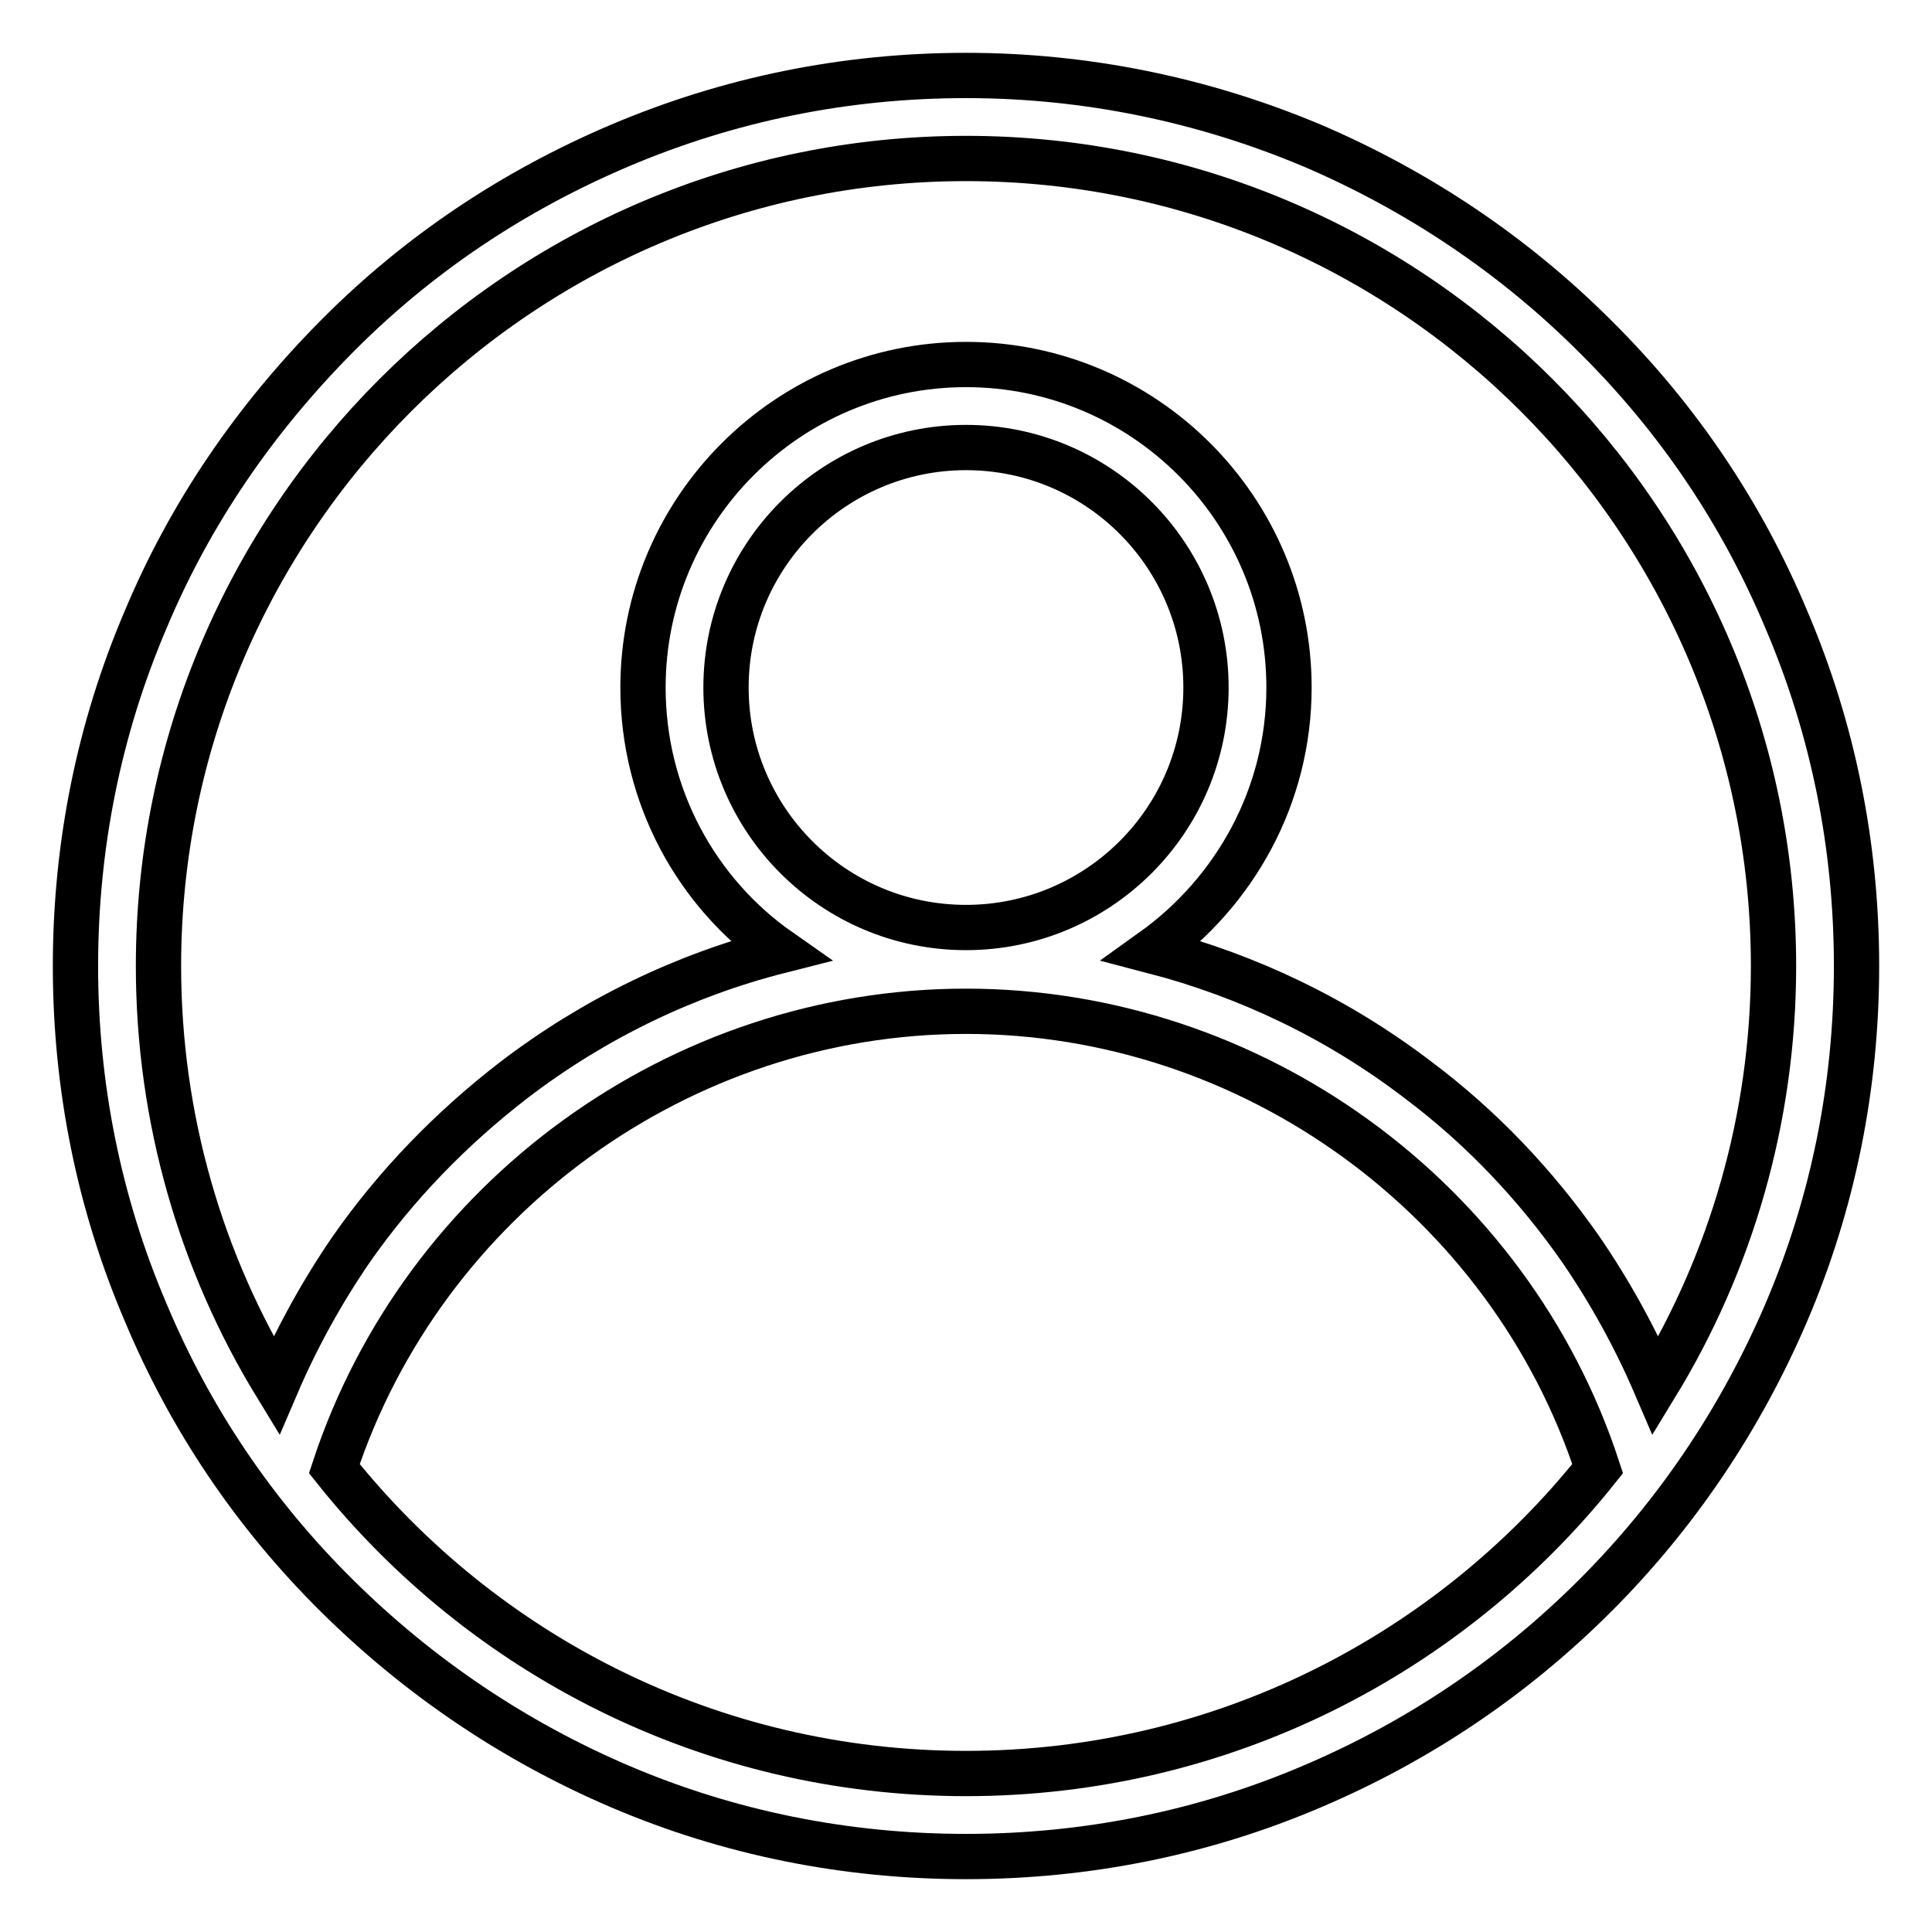 <?xml version="1.0" encoding="utf-8"?>
<!-- Svg Vector Icons : http://www.onlinewebfonts.com/icon -->
<!DOCTYPE svg PUBLIC "-//W3C//DTD SVG 1.1//EN" "http://www.w3.org/Graphics/SVG/1.1/DTD/svg11.dtd">
<svg version="1.1" xmlns="http://www.w3.org/2000/svg" xmlns:xlink="http://www.w3.org/1999/xlink" x="0px" y="0px" viewBox="0 0 256 256" enable-background="new 0 0 256 256" xml:space="preserve">
<g> <path stroke-width="6" fill-opacity="0" stroke="#000000"  d="M236.7,82.1c-5.9-14.1-14.4-26.7-25.3-37.5c-10.8-10.8-23.5-19.3-37.5-25.3c-14.5-6.1-30-9.3-45.9-9.3 c-15.9,0-31.3,3.1-45.9,9.3c-14.1,6-26.7,14.4-37.5,25.3S25.2,68,19.3,82.1c-6.2,14.5-9.3,30-9.3,45.9c0,15.9,3.1,31.4,9.3,45.9 c5.9,14.1,14.4,26.7,25.3,37.5s23.5,19.3,37.5,25.3c14.5,6.2,30,9.3,45.9,9.3c15.9,0,31.4-3.1,45.9-9.3c14.1-6,26.7-14.5,37.5-25.3 s19.3-23.5,25.3-37.5c6.2-14.5,9.3-30,9.3-45.9C246,112.1,242.9,96.6,236.7,82.1z M128,235c-33.9,0-64.1-15.8-83.7-40.4 c11.8-35.8,45.8-60.6,83.7-60.6c37.9,0,72,24.8,83.7,60.6C192.1,219.2,161.9,235,128,235z M96.2,91.1c0-17.6,14.3-31.8,31.8-31.8 c17.6,0,31.8,14.3,31.8,31.8c0,17.6-14.3,31.8-31.8,31.8C110.4,122.9,96.2,108.6,96.2,91.1z M219.4,183.6c-2.7-6.3-6-12.3-9.9-18 c-6-8.6-13.2-16.2-21.6-22.5c-10.6-8.1-22.5-13.8-35.2-17.1c10.9-7.8,18.1-20.5,18.1-34.9c0-23.6-19.2-42.8-42.8-42.8 c-23.6,0-42.8,19.2-42.8,42.8c0,14.4,7.1,27.2,18.1,34.9c-12.6,3.2-24.6,9-35.2,17.1c-8.3,6.4-15.6,13.9-21.6,22.5 c-3.9,5.7-7.2,11.7-9.9,18C26.7,167.4,21,148.3,21,128C21,69,69,21,128,21c59,0,107,48,107,107C235,148.3,229.3,167.4,219.4,183.6 L219.4,183.6z"/></g>
</svg>